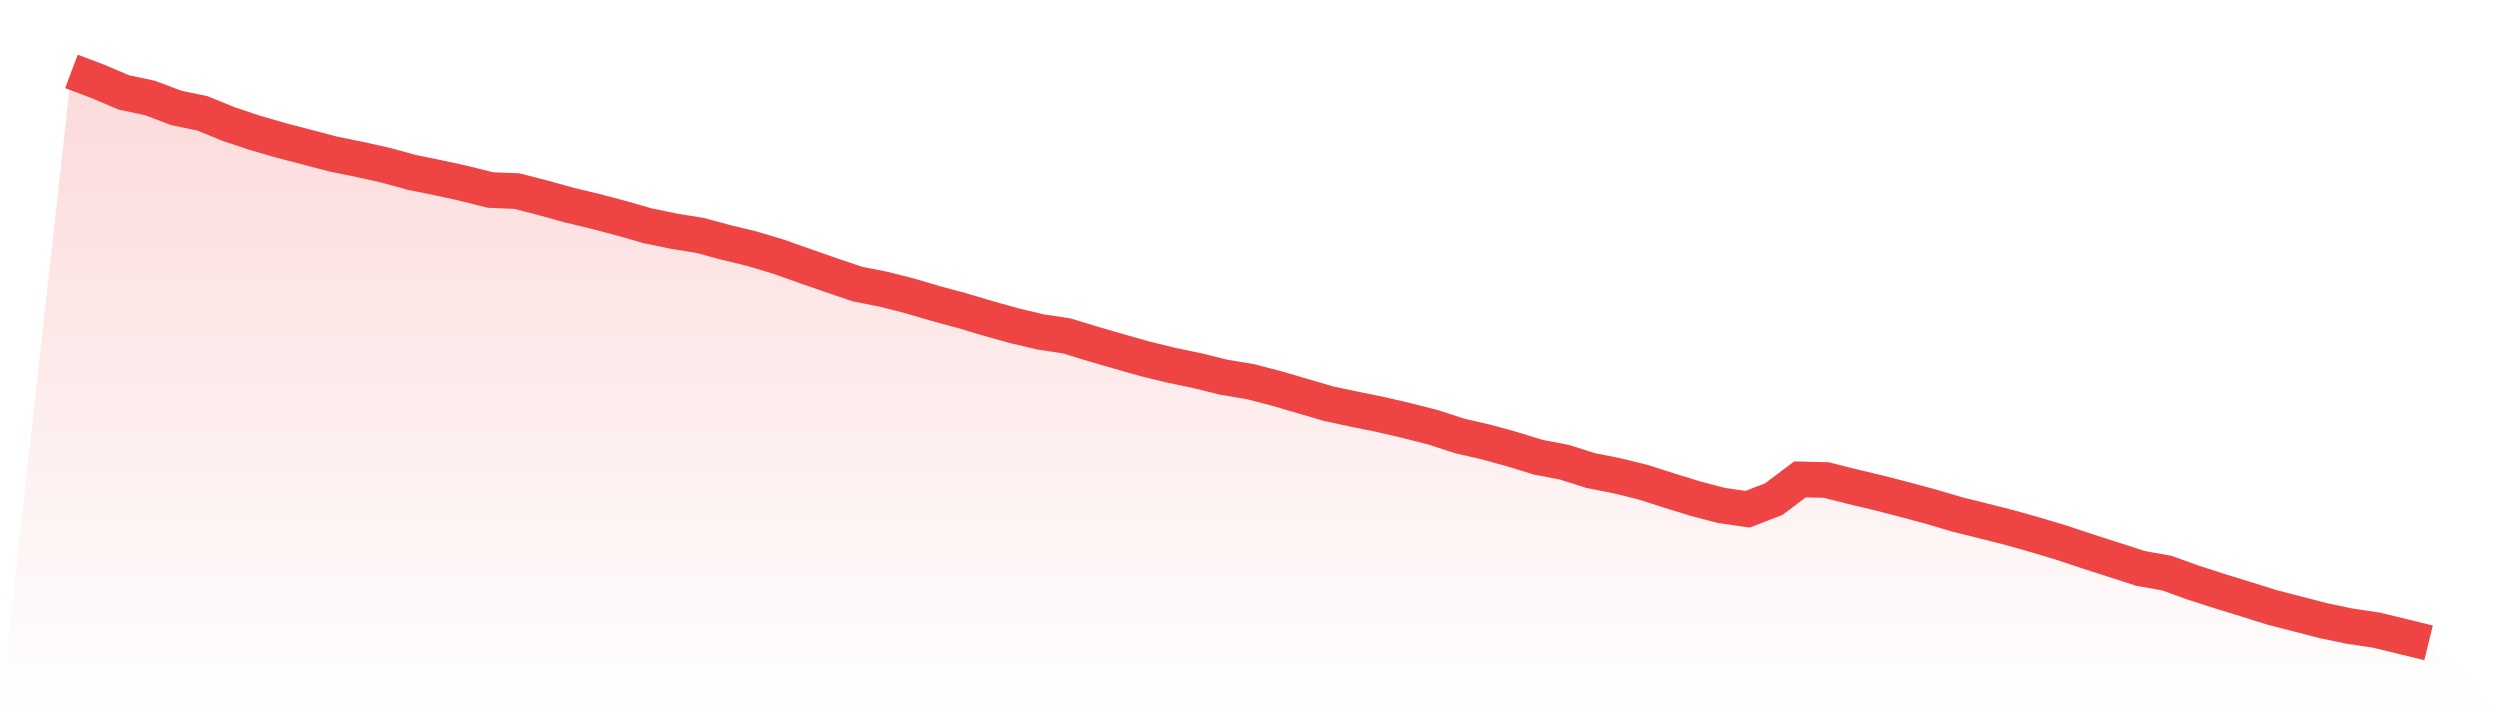 <svg viewBox="0 0 140 40" xmlns="http://www.w3.org/2000/svg">
<defs>
<linearGradient id="gradient" x1="0" x2="0" y1="0" y2="1">
<stop offset="0%" stop-color="#ef4444" stop-opacity="0.2"/>
<stop offset="100%" stop-color="#ef4444" stop-opacity="0"/>
</linearGradient>
</defs>
<path d="M4,4 L4,4 L5.467,4.552 L6.933,5.175 L8.4,5.488 L9.867,6.042 L11.333,6.348 L12.8,6.947 L14.267,7.436 L15.733,7.862 L17.2,8.243 L18.667,8.63 L20.133,8.926 L21.6,9.253 L23.067,9.655 L24.533,9.953 L26,10.273 L27.467,10.642 L28.933,10.7 L30.4,11.075 L31.867,11.484 L33.333,11.834 L34.8,12.223 L36.267,12.643 L37.733,12.946 L39.2,13.183 L40.667,13.579 L42.133,13.934 L43.6,14.375 L45.067,14.894 L46.533,15.406 L48,15.904 L49.467,16.194 L50.933,16.566 L52.4,16.999 L53.867,17.393 L55.333,17.831 L56.8,18.241 L58.267,18.587 L59.733,18.809 L61.2,19.257 L62.667,19.683 L64.133,20.099 L65.6,20.456 L67.067,20.761 L68.533,21.125 L70,21.367 L71.467,21.747 L72.933,22.176 L74.4,22.607 L75.867,22.918 L77.333,23.217 L78.8,23.558 L80.267,23.933 L81.733,24.411 L83.2,24.749 L84.667,25.15 L86.133,25.602 L87.6,25.883 L89.067,26.349 L90.533,26.639 L92,27 L93.467,27.468 L94.933,27.921 L96.4,28.305 L97.867,28.517 L99.333,27.949 L100.8,26.845 L102.267,26.882 L103.733,27.251 L105.2,27.599 L106.667,27.978 L108.133,28.373 L109.6,28.808 L111.067,29.173 L112.533,29.544 L114,29.956 L115.467,30.397 L116.933,30.886 L118.4,31.356 L119.867,31.832 L121.333,32.091 L122.8,32.62 L124.267,33.093 L125.733,33.545 L127.2,34.006 L128.667,34.384 L130.133,34.764 L131.6,35.068 L133.067,35.286 L134.533,35.641 L136,36 L140,40 L0,40 z" fill="url(#gradient)"/>
<path d="M4,4 L4,4 L5.467,4.552 L6.933,5.175 L8.4,5.488 L9.867,6.042 L11.333,6.348 L12.8,6.947 L14.267,7.436 L15.733,7.862 L17.2,8.243 L18.667,8.63 L20.133,8.926 L21.6,9.253 L23.067,9.655 L24.533,9.953 L26,10.273 L27.467,10.642 L28.933,10.7 L30.4,11.075 L31.867,11.484 L33.333,11.834 L34.8,12.223 L36.267,12.643 L37.733,12.946 L39.2,13.183 L40.667,13.579 L42.133,13.934 L43.6,14.375 L45.067,14.894 L46.533,15.406 L48,15.904 L49.467,16.194 L50.933,16.566 L52.4,16.999 L53.867,17.393 L55.333,17.831 L56.8,18.241 L58.267,18.587 L59.733,18.809 L61.2,19.257 L62.667,19.683 L64.133,20.099 L65.6,20.456 L67.067,20.761 L68.533,21.125 L70,21.367 L71.467,21.747 L72.933,22.176 L74.4,22.607 L75.867,22.918 L77.333,23.217 L78.8,23.558 L80.267,23.933 L81.733,24.411 L83.2,24.749 L84.667,25.15 L86.133,25.602 L87.6,25.883 L89.067,26.349 L90.533,26.639 L92,27 L93.467,27.468 L94.933,27.921 L96.4,28.305 L97.867,28.517 L99.333,27.949 L100.8,26.845 L102.267,26.882 L103.733,27.251 L105.2,27.599 L106.667,27.978 L108.133,28.373 L109.6,28.808 L111.067,29.173 L112.533,29.544 L114,29.956 L115.467,30.397 L116.933,30.886 L118.4,31.356 L119.867,31.832 L121.333,32.091 L122.8,32.62 L124.267,33.093 L125.733,33.545 L127.2,34.006 L128.667,34.384 L130.133,34.764 L131.6,35.068 L133.067,35.286 L134.533,35.641 L136,36" fill="none" stroke="#ef4444" stroke-width="2"/>
</svg>
